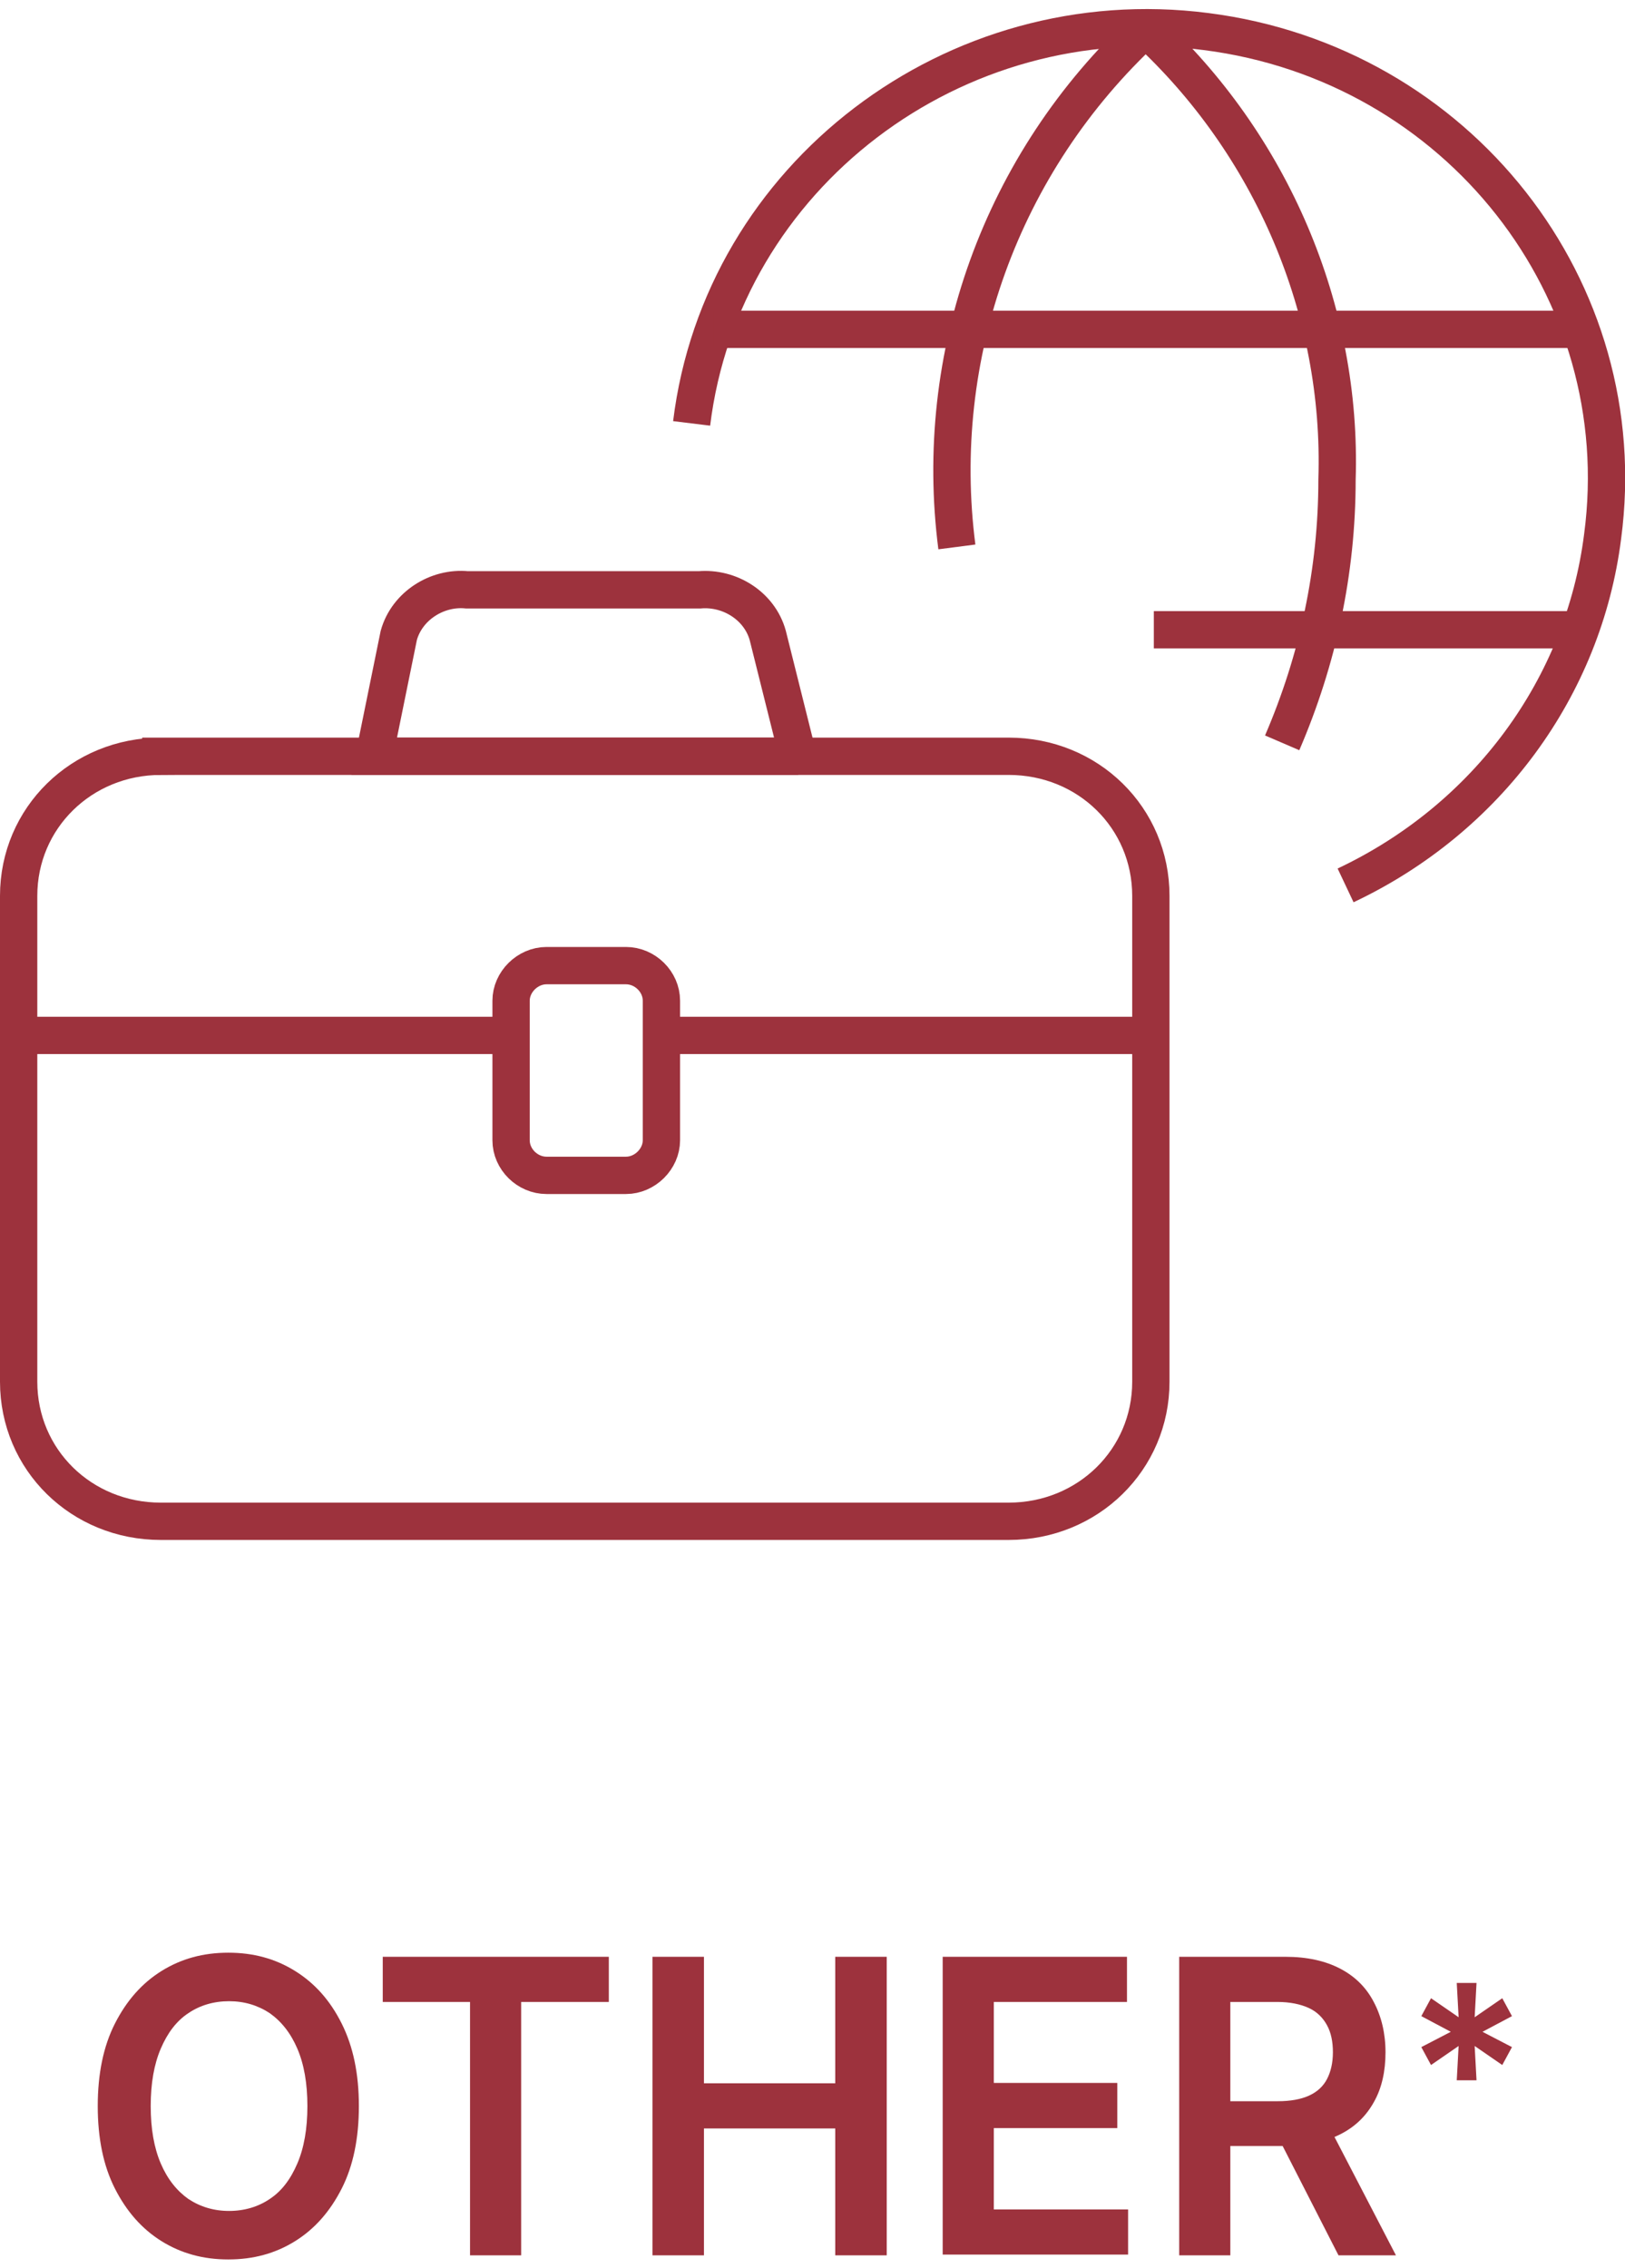 <?xml version="1.0" encoding="UTF-8"?><svg xmlns="http://www.w3.org/2000/svg" id="aw6841dca1c715b" viewBox="0 0 43.56 60.31" aria-hidden="true" width="43px" height="60px"><defs><linearGradient class="cerosgradient" data-cerosgradient="true" id="CerosGradient_ida2a6b7705" gradientUnits="userSpaceOnUse" x1="50%" y1="100%" x2="50%" y2="0%"><stop offset="0%" stop-color="#d1d1d1"/><stop offset="100%" stop-color="#d1d1d1"/></linearGradient><linearGradient/><style>.cls-1-6841dca1c715b{fill:none;stroke:#9d323d;stroke-miterlimit:10;}.cls-2-6841dca1c715b{fill:#9d323d;stroke-width:0px;}</style></defs><path class="cls-2-6841dca1c715b" d="m9.62,56.2c0,.86-.15,1.6-.46,2.21s-.72,1.08-1.25,1.41c-.53.33-1.12.49-1.79.49s-1.26-.16-1.79-.49c-.53-.33-.94-.8-1.25-1.41s-.46-1.35-.46-2.21.15-1.6.46-2.21.72-1.08,1.25-1.41c.53-.33,1.12-.49,1.79-.49s1.26.16,1.79.49c.53.33.94.79,1.25,1.41s.46,1.35.46,2.21Zm-1.38,0c0-.61-.09-1.12-.27-1.54-.18-.42-.43-.73-.74-.95-.32-.21-.68-.32-1.09-.32s-.78.11-1.09.32c-.32.21-.56.53-.74.95s-.27.93-.27,1.54.09,1.12.27,1.54.43.73.74.95c.32.21.68.32,1.09.32s.78-.11,1.09-.32c.32-.21.56-.53.74-.95.18-.42.27-.93.27-1.54Z"/><path class="cls-2-6841dca1c715b" d="m10.26,53.41v-1.21h6.06v1.21h-2.35v6.79h-1.37v-6.79h-2.35Z"/><path class="cls-2-6841dca1c715b" d="m17.49,60.2v-8h1.38v3.39h3.52v-3.39h1.38v8h-1.38v-3.4h-3.52v3.4h-1.38Z"/><path class="cls-2-6841dca1c715b" d="m25.27,60.2v-8h4.94v1.21h-3.57v2.17h3.31v1.21h-3.31v2.18h3.6v1.21h-4.97Z"/><path class="cls-2-6841dca1c715b" d="m31.61,60.2v-8h2.85c.58,0,1.07.11,1.47.32.4.21.7.51.9.9.2.38.31.83.31,1.34s-.1.96-.31,1.33c-.21.38-.51.67-.91.87-.4.2-.89.31-1.48.31h-2.03v-1.2h1.84c.34,0,.62-.05.84-.15.22-.1.38-.25.48-.44.1-.19.16-.43.16-.72s-.05-.53-.16-.73c-.11-.2-.27-.36-.49-.46s-.5-.16-.84-.16h-1.26v6.79h-1.38Zm3.93-3.62l1.88,3.62h-1.54l-1.85-3.62h1.5Z"/><path class="cls-2-6841dca1c715b" d="m39.05,55.51l.05-.92-.74.51-.26-.48.79-.41-.79-.42.26-.48.74.51-.05-.92h.53l-.05.92.74-.51.26.48-.79.42.79.41-.26.48-.74-.51.05.92h-.53Z"/><path class="cls-1-6841dca1c715b" d="m18.54,11.11c.81-6.62,7.04-11.37,13.79-10.5,6.75.86,11.51,6.91,10.63,13.53-.51,4.03-3.08,7.55-6.89,9.35"/><path class="cls-1-6841dca1c715b" d="m30.71.53c-3.89,3.6-5.72,8.78-5.06,13.89"/><path class="cls-1-6841dca1c715b" d="m30.71.53c3.37,3.09,5.28,7.55,5.13,12.09,0,2.45-.51,4.82-1.47,7.05"/><path class="cls-1-6841dca1c715b" d="m19.13,8.59h23.24"/><path class="cls-1-6841dca1c715b" d="m30.93,16.64h11.44"/><path class="cls-1-6841dca1c715b" d="m4.31,20.03h22.73c2.13,0,3.81,1.65,3.81,3.74v13.02c0,2.09-1.69,3.74-3.81,3.74H4.31c-2.13,0-3.81-1.65-3.81-3.74v-13.02c0-2.09,1.69-3.74,3.81-3.74Z"/><path class="cls-1-6841dca1c715b" d="m.5,27.51h13.2"/><path class="cls-1-6841dca1c715b" d="m17.66,27.51h13.2"/><path class="cls-1-6841dca1c715b" d="m21.4,20.03h-11.37s.66-3.24.66-3.24c.22-.79,1.03-1.3,1.83-1.22h6.23c.81-.07,1.61.43,1.83,1.22l.81,3.24h0Z"/><path class="cls-1-6841dca1c715b" d="m14.65,25.64h2.13c.51,0,.95.43.95.94v3.74c0,.5-.44.94-.95.94h-2.13c-.51,0-.95-.43-.95-.94v-3.74c0-.5.44-.94.95-.94Z"/></svg>